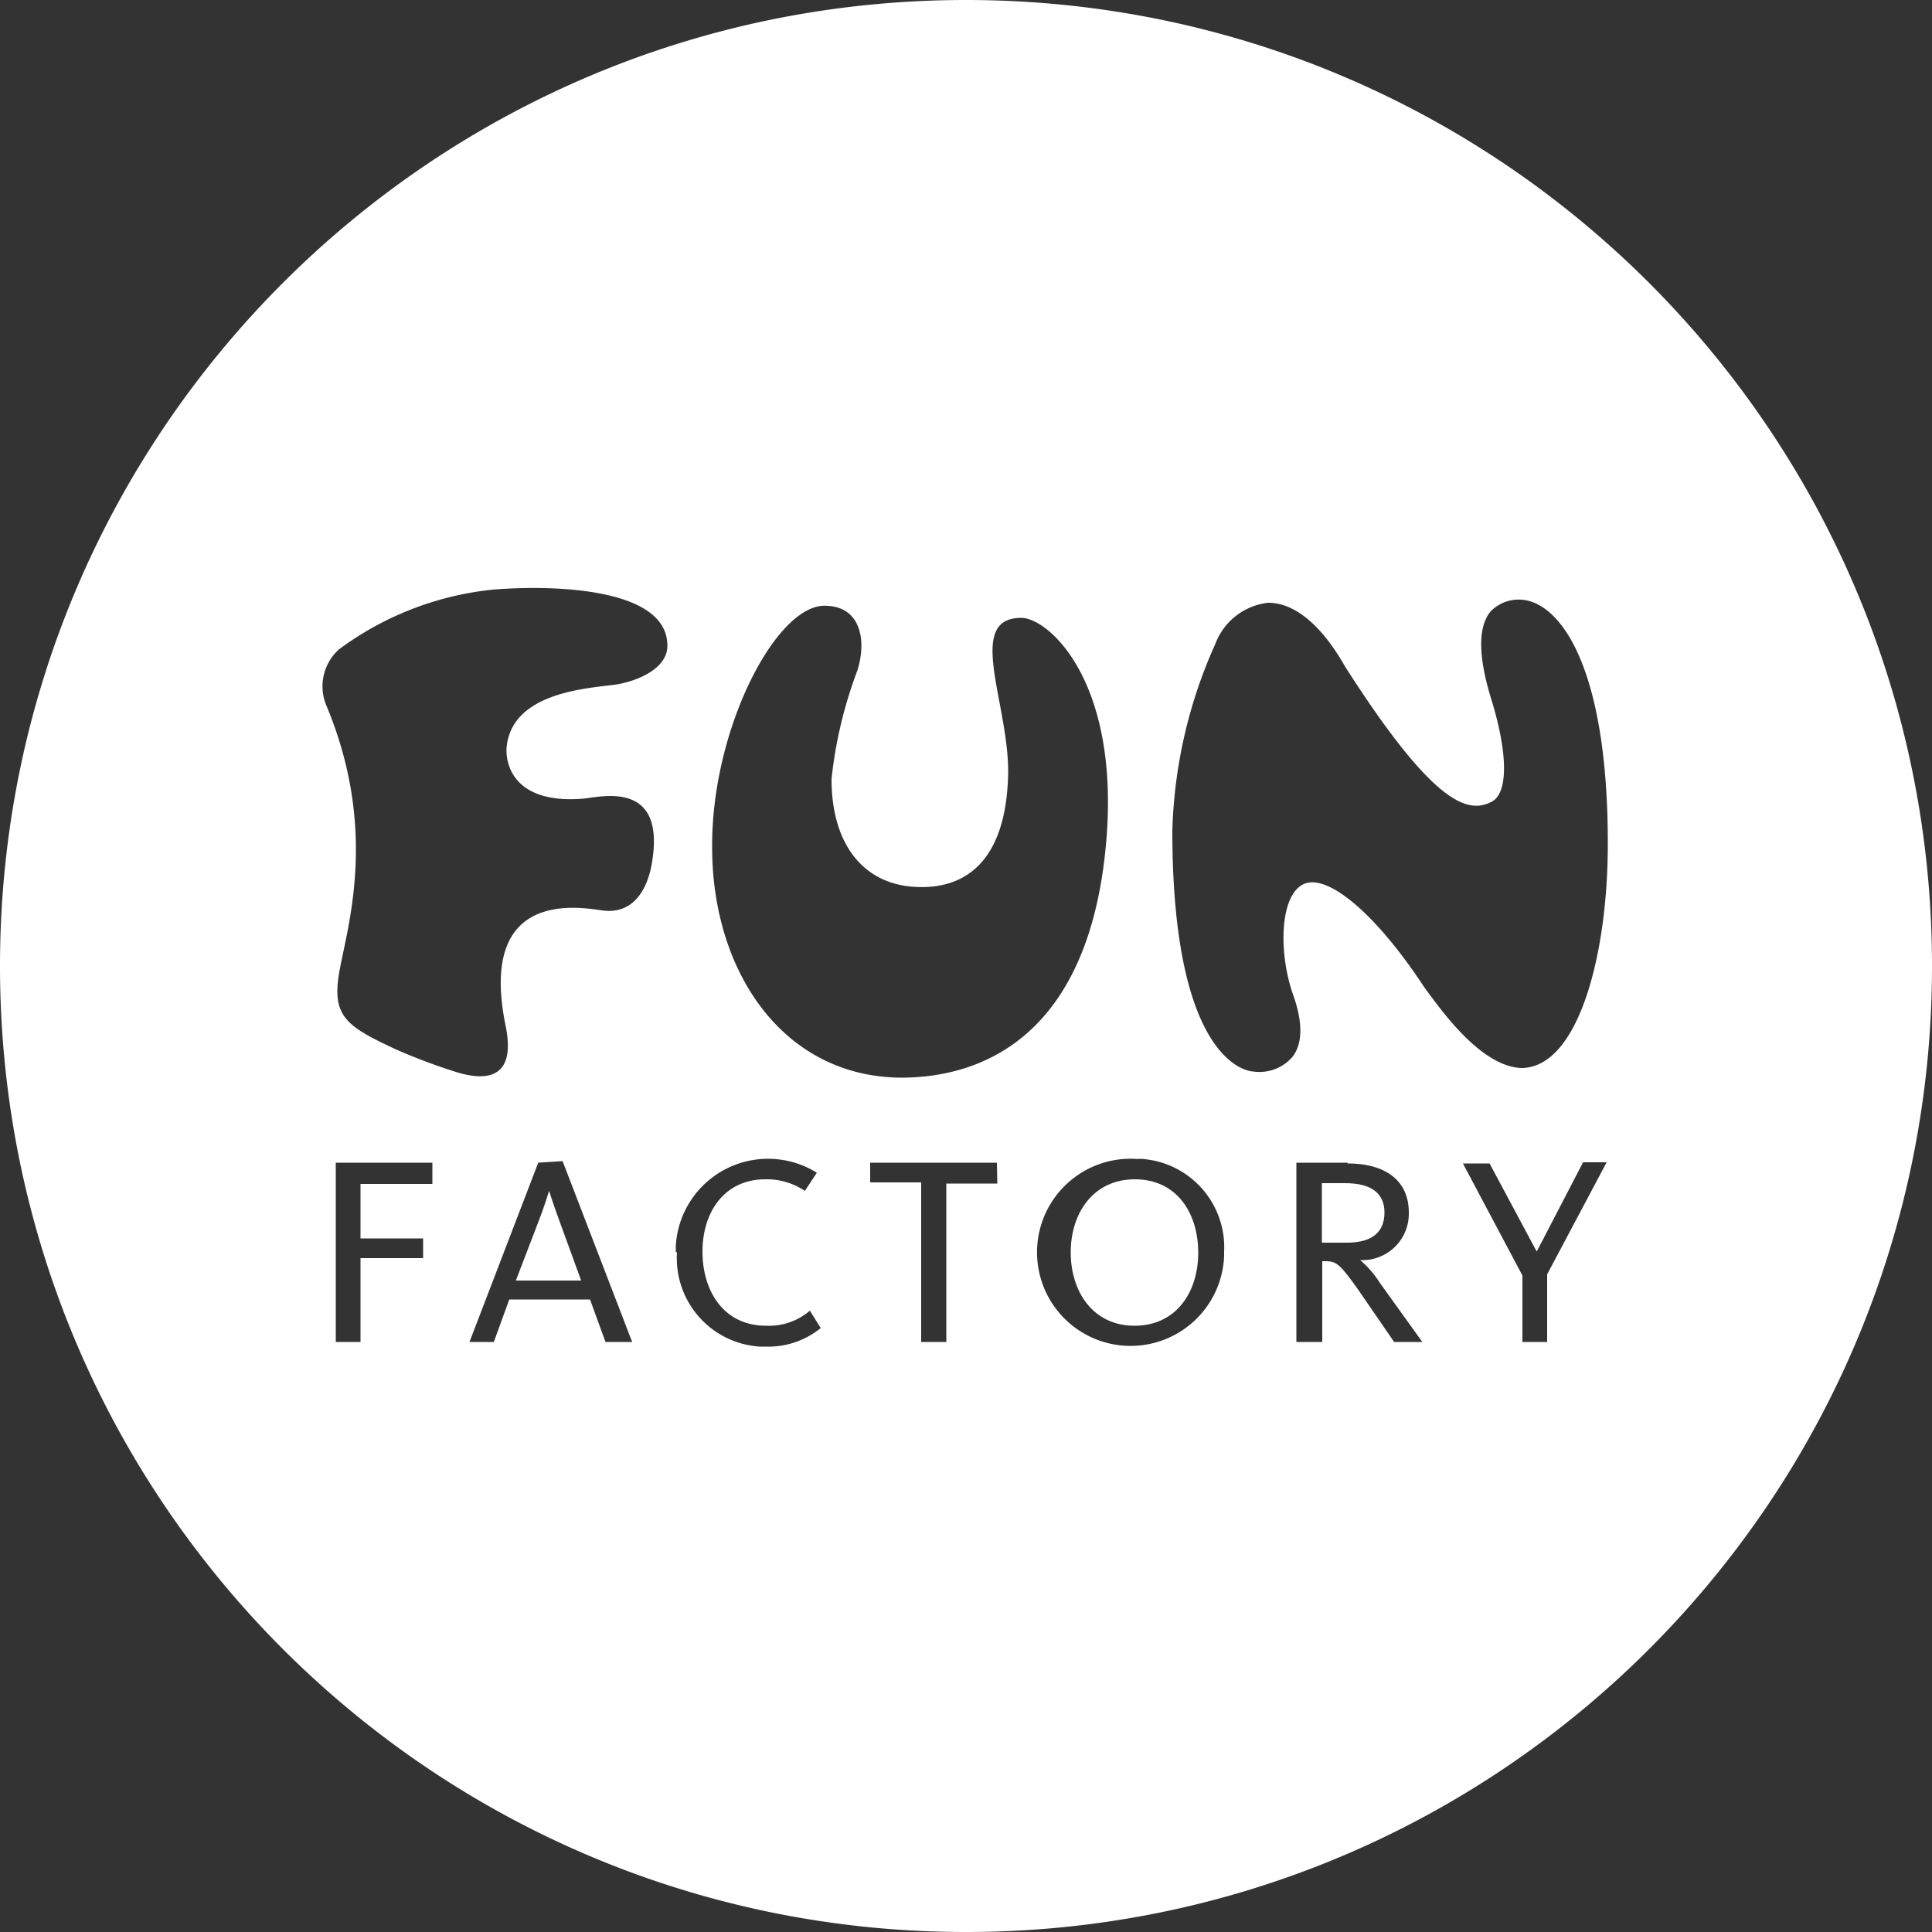 <svg xmlns="http://www.w3.org/2000/svg" width="500" height="500" viewBox="0 0 500 500"><rect x="0" y="0" width="500" height="500" fill="#333333" stroke="none"/><defs><style>.cls-1{fill:#fff;}</style></defs><title>Asset 2</title><g id="Layer_2" data-name="Layer 2"><g id="layer"><path class="cls-1" d="M142.1,308.2s-1.3,4.3-2.8,8.1l-5.8,15.1h16.9l-5.5-15.1C143.4,312.3,142.1,308.2,142.1,308.2Z"/><path class="cls-1" d="M250,0C111.9,0,0,111.9,0,250S111.9,500,250,500,500,388.1,500,250,388.1,0,250,0ZM111.9,306.4H93.3v14.1h16.2v5.1H93.3v21.7H86.9V300.9h25Zm44.8,40.9-4-11H131.8l-4,11h-6.3l17.8-46.4,6.3-.4,18,46.8Zm3.1-170.2c-6.5,1-27.4,1.6-28.7,16.4-.3,4.3,1.9,14.6,19.7,13.2,4.1-.3,21-5.1,18.1,15.4-1.1,8.5-5.2,14.2-12.3,13.6-3.9-.3-32.7-7.4-26,28.5.7,3.6,4.3,17.9-11.7,13.5a153.15,153.15,0,0,1-16.4-6.1c-13.3-6.2-16.9-8.7-14.5-21.1s9.6-36.8-3.7-68.3A12.85,12.85,0,0,1,87.8,168a80.63,80.63,0,0,1,39.7-15.4c15.8-1.3,45.8-.5,45.2,14.9C172.5,172.5,166.3,175.9,159.8,177.1Zm38.4,171.4h-1.6a22.92,22.92,0,0,1-21.4-24.3l-.3-.2v-1.6a23.91,23.91,0,0,1,36.5-18.9l-3.1,4.7a17.66,17.66,0,0,0-10.2-3c-10.8,0-16.3,8.7-16.3,18.7s5.3,19.2,16.5,19.2a16.26,16.26,0,0,0,11.3-3.9l2.8,4.5A21.45,21.45,0,0,1,198.2,348.5Zm46.7-42.2v41h-6.5V306H225.2v-5.1H258l.1,5.4Zm-11.8-27.4c-30.7-.3-48.8-27.7-48.8-59.6-.2-31.1,17.1-63.9,29.9-62.5,8.3.4,10.2,8.6,7.7,16.7a112.91,112.91,0,0,0-6.7,28.1c0,17,8.3,27,21.2,27.9s23.9-6,24.5-28.9c.4-18.3-11.3-40.7,3.4-40.7,7.2,0,26.7,17.3,21.6,61.8S256.2,278.9,233.1,278.9ZM316.8,324v1.1a24.22,24.22,0,1,1-23.2-25.2,7.44,7.44,0,0,0,1.5,0A22.93,22.93,0,0,1,316.8,324Zm44,23.3-9-13.1c-5.1-7.2-5.9-7.8-8.9-7.8h-.7v20.9h-6.7V300.9h13.3l-.1.2c10.1,0,15.9,4.6,15.9,12.7v.7A12,12,0,0,1,352,326.1a26.11,26.11,0,0,1,5.1,5.9l11,15.3Zm39.6-17.5v17.5H394V330.1l-15.4-29h6.9l12.2,22.8,12-23.1h6.1Zm15.7-111.3c0,28.8-7.7,57.9-22.4,57.9-10.2-.4-20.2-14.3-24-19.4l-1.1-1.5c-12.6-19.2-25.1-29.5-31.2-26.7s-6.6,17.2-2.9,28.2c2.7,7.4,2.7,13,0,16.5a11.28,11.28,0,0,1-10.2,3.8c-.9,0-20.9-1.6-20.9-62.3a125.78,125.78,0,0,1,11.1-48.3A16.62,16.62,0,0,1,328.1,156c6.8-.1,13.9,5.7,20,16.5,23.2,36.3,32,38.2,38.1,34.9,4-2.3,4.1-11.9,0-25.6-2.6-8.2-4.7-18.5-.4-23.6a10.15,10.15,0,0,1,9.8-2.7c9.9,2.6,20.5,20.4,20.5,62.7Z"/><path class="cls-1" d="M358.3,313.8c0-4.9-3.3-7.6-10.2-7.6h-6v15.4h6.5C355.3,321.6,358.3,318.7,358.3,313.8Z"/><path class="cls-1" d="M293.7,305.2c-10.8,0-16.6,8.8-16.6,18.9s5.7,19,16.5,19,16.5-8.7,16.5-18.9S304.6,305.2,293.7,305.2Z"/></g></g></svg>